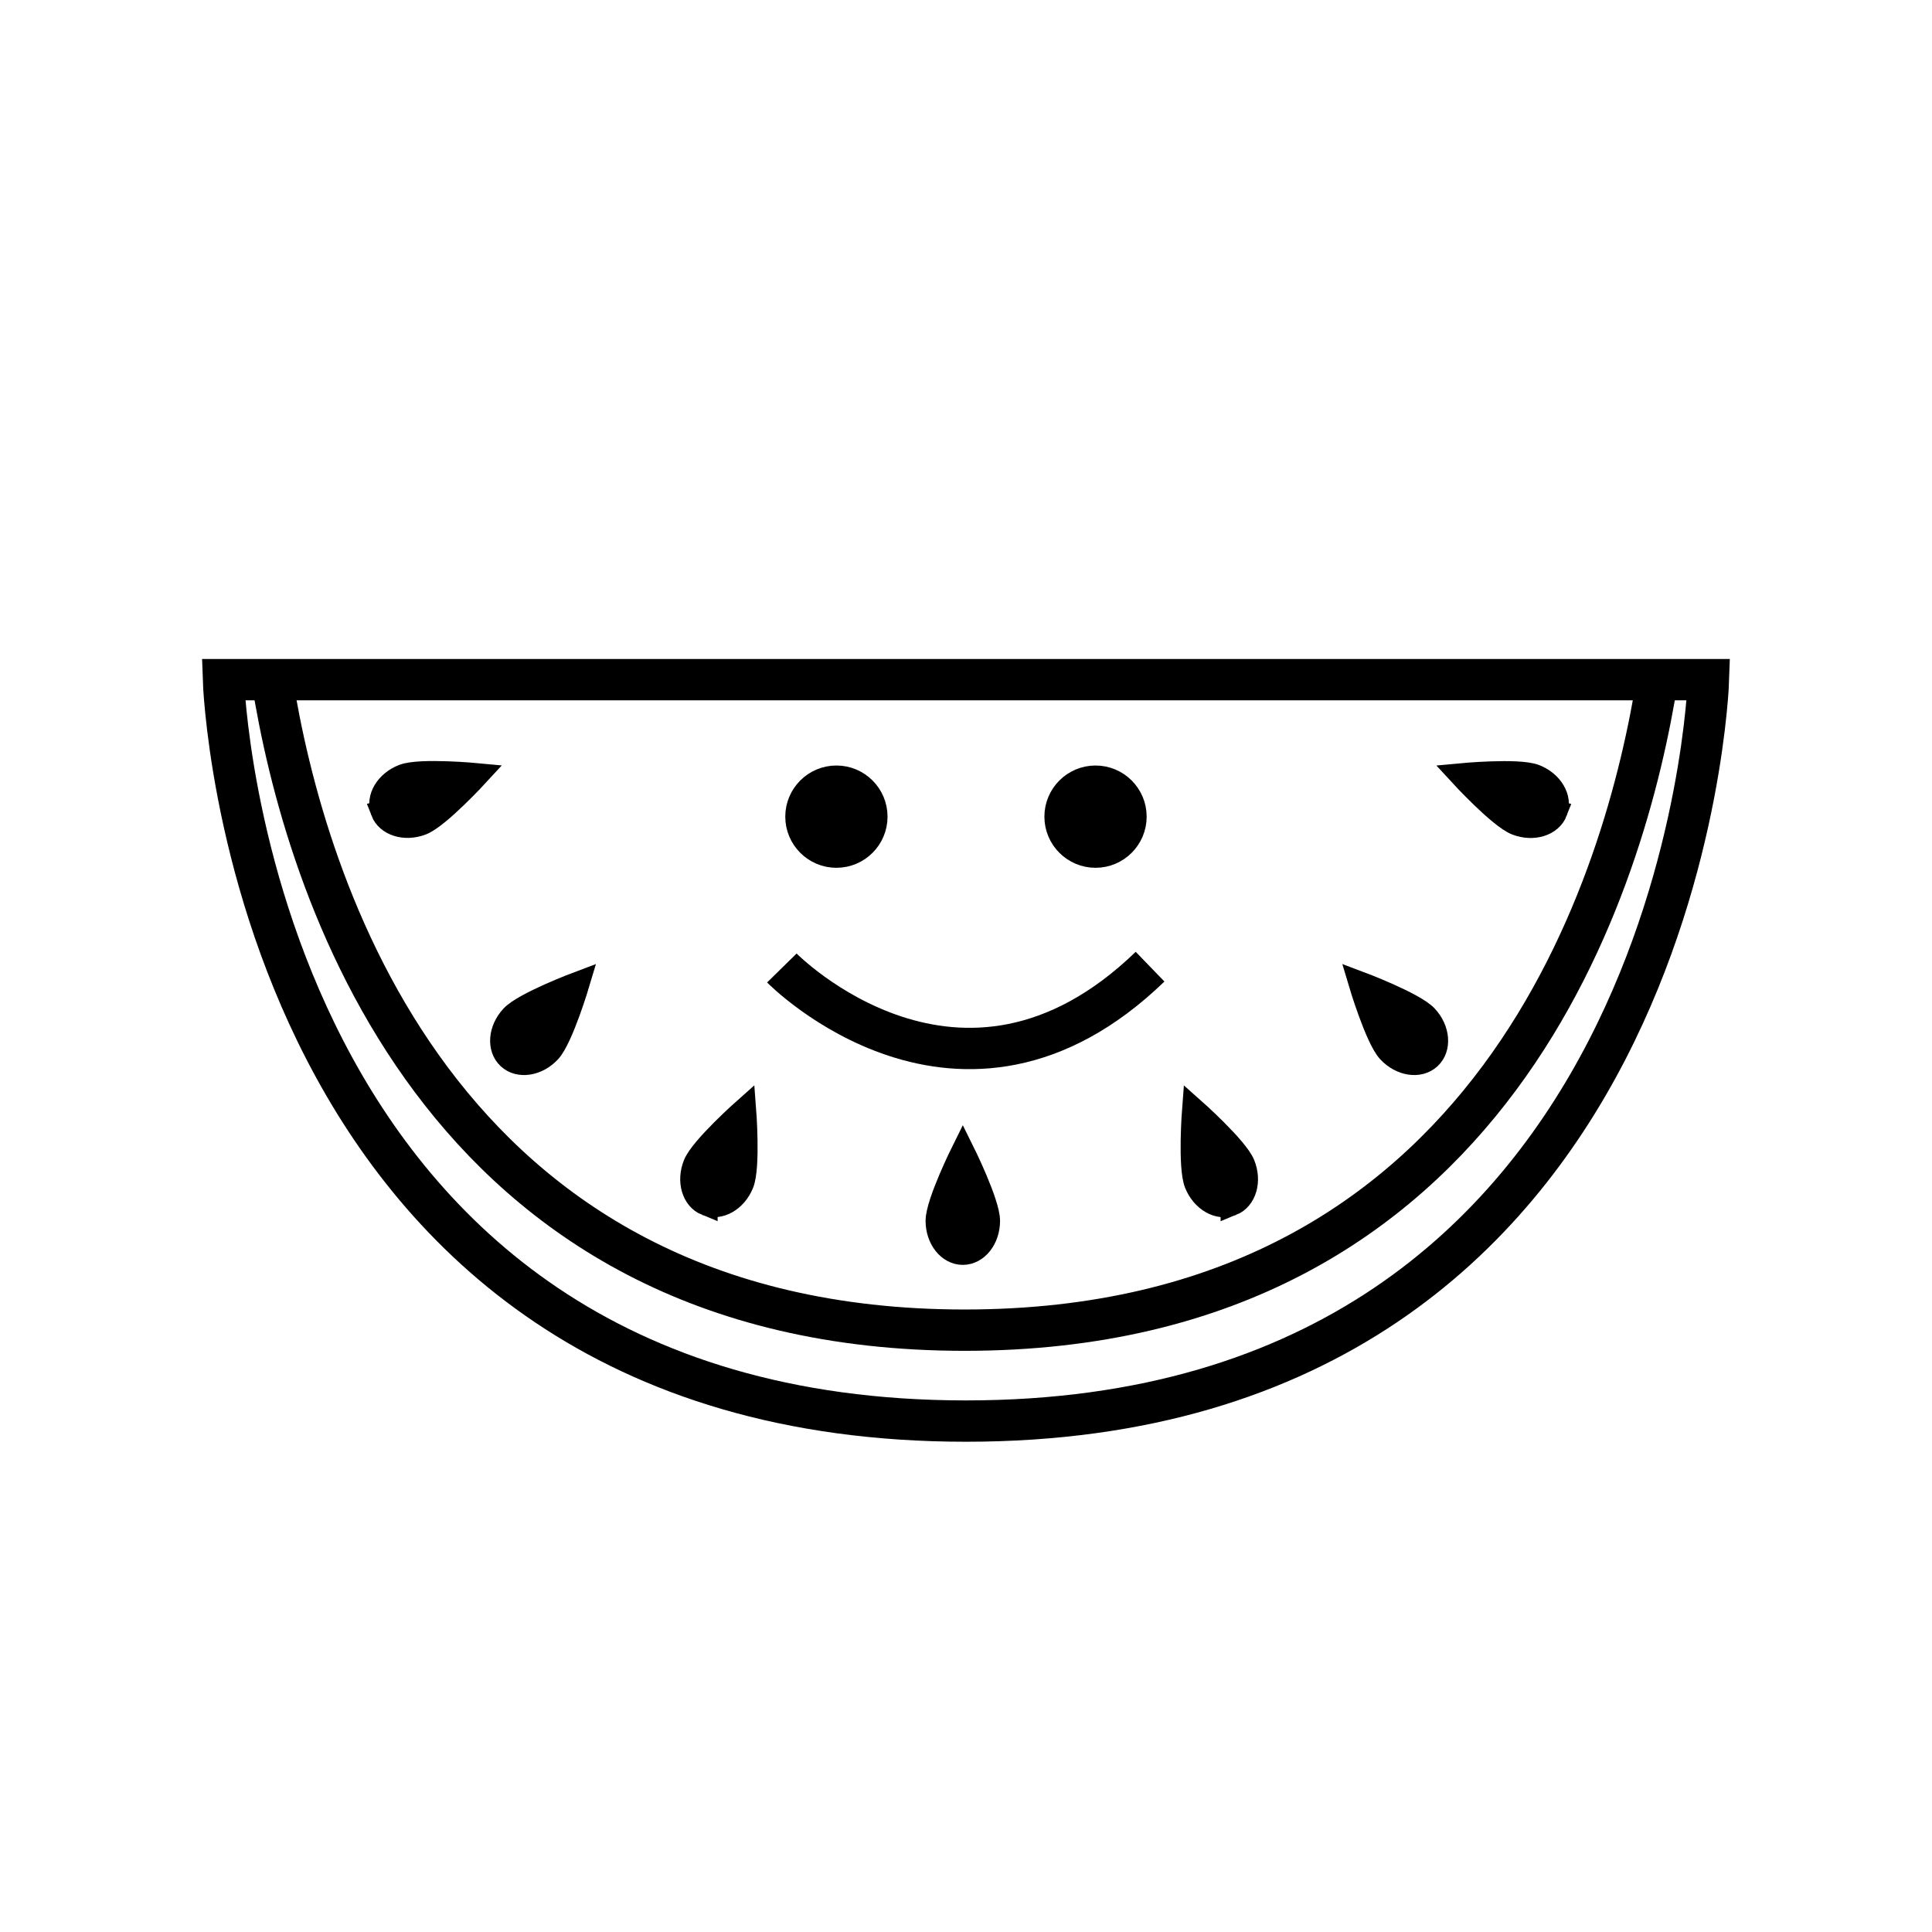 <?xml version="1.0" encoding="UTF-8"?>
<!-- Uploaded to: ICON Repo, www.iconrepo.com, Generator: ICON Repo Mixer Tools -->
<svg width="800px" height="800px" version="1.1" viewBox="144 144 512 512" xmlns="http://www.w3.org/2000/svg">
 <defs>
  <clipPath id="a">
   <path d="m148.09 262h503.81v321h-503.81z"/>
  </clipPath>
 </defs>
 <g clip-path="url(#a)">
  <path transform="matrix(5.476 0 0 5.476 150.83 148.09)" d="m45.5 68.026c34.798 0 35.935-35.882 35.935-35.882h-71.87s1.138 35.882 35.935 35.882z" fill="none" stroke="#000000" stroke-width="2"/>
 </g>
 <path transform="matrix(5.476 0 0 5.476 150.83 148.09)" d="m41.21 38.775c0 1.093-0.886 1.98-1.979 1.98s-1.98-0.887-1.98-1.98 0.887-1.98 1.98-1.98 1.979 0.887 1.979 1.98" fill-rule="evenodd" stroke="#000000" stroke-width=".99"/>
 <path transform="matrix(5.476 0 0 5.476 150.83 148.09)" d="m53.75 38.775c0 1.093-0.886 1.98-1.979 1.98-1.093 0-1.98-0.887-1.98-1.98s0.887-1.98 1.98-1.98c1.093 0 1.979 0.887 1.979 1.98" fill-rule="evenodd" stroke="#000000" stroke-width=".99"/>
 <path transform="matrix(5.476 0 0 5.476 150.83 148.09)" d="m36.59 46.099s8.643 8.808 17.82-0.064" fill="none" stroke="#000000" stroke-width="2"/>
 <path transform="matrix(5.476 0 0 5.476 150.83 148.09)" d="m11.927 32.192c1.532 9.606 7.836 31.434 33.512 31.434 25.786 0 32.034-22.016 33.531-31.558" fill="none" stroke="#000000" stroke-width="2"/>
 <path transform="matrix(5.476 0 0 5.476 150.83 148.09)" d="m45.348 59.917c0.691 0 1.252-0.708 1.252-1.583 0-0.874-1.252-3.391-1.252-3.391s-1.252 2.517-1.252 3.391c0 0.875 0.56 1.583 1.252 1.583z" fill-rule="evenodd" stroke="#000000" stroke-width="1.1"/>
 <path transform="matrix(5.077 -2.051 2.051 5.077 60.44 287.97)" d="m57.448 57.717c0.692 1.45e-4 1.252-0.709 1.252-1.583s-1.252-3.392-1.252-3.392-1.252 2.518-1.252 3.392c1.8e-5 0.874 0.56 1.583 1.252 1.583z" fill-rule="evenodd" stroke="#000000" stroke-width="1.1"/>
 <path transform="matrix(4.005 -3.735 3.735 4.005 66.672 467.06)" d="m66.248 51.117c0.691 8e-5 1.252-0.708 1.252-1.582-2.43e-4 -0.874-1.252-3.391-1.252-3.391s-1.252 2.517-1.252 3.391c-2.78e-4 0.874 0.56 1.582 1.252 1.582z" fill-rule="evenodd" stroke="#000000" stroke-width="1.1"/>
 <path transform="matrix(1.962 -5.112 5.112 1.962 210.55 647.12)" d="m71.748 40.117c0.691-2.64e-4 1.252-0.708 1.252-1.582-9.4e-5 -0.874-1.252-3.392-1.252-3.392s-1.252 2.518-1.252 3.392c-5.72e-4 0.874 0.56 1.583 1.252 1.583z" fill-rule="evenodd" stroke="#000000" stroke-width="1.1"/>
 <path transform="matrix(-5.077 -2.051 -2.051 5.077 621.43 239.57)" d="m33.856 57.717c0.691-1.22e-4 1.252-0.709 1.252-1.583-1.8e-5 -0.874-1.252-3.392-1.252-3.392s-1.252 2.518-1.252 3.392 0.56 1.583 1.252 1.583z" fill-rule="evenodd" stroke="#000000" stroke-width="1.1"/>
 <path transform="matrix(-4.005 -3.735 -3.735 4.005 570.01 313.21)" d="m25.056 51.117c0.691 8e-5 1.252-0.708 1.252-1.582-2.44e-4 -0.874-1.252-3.391-1.252-3.391s-1.252 2.517-1.252 3.391c-2.79e-4 0.874 0.56 1.582 1.252 1.582z" fill-rule="evenodd" stroke="#000000" stroke-width="1.1"/>
 <path transform="matrix(-1.962 -5.112 -5.112 1.962 488.68 380.29)" d="m19.556 40.117c0.691-2.64e-4 1.252-0.708 1.252-1.582s-1.252-3.392-1.252-3.392-1.252 2.518-1.252 3.392c-5.72e-4 0.874 0.56 1.583 1.252 1.583z" fill-rule="evenodd" stroke="#000000" stroke-width="1.1"/>
</svg>